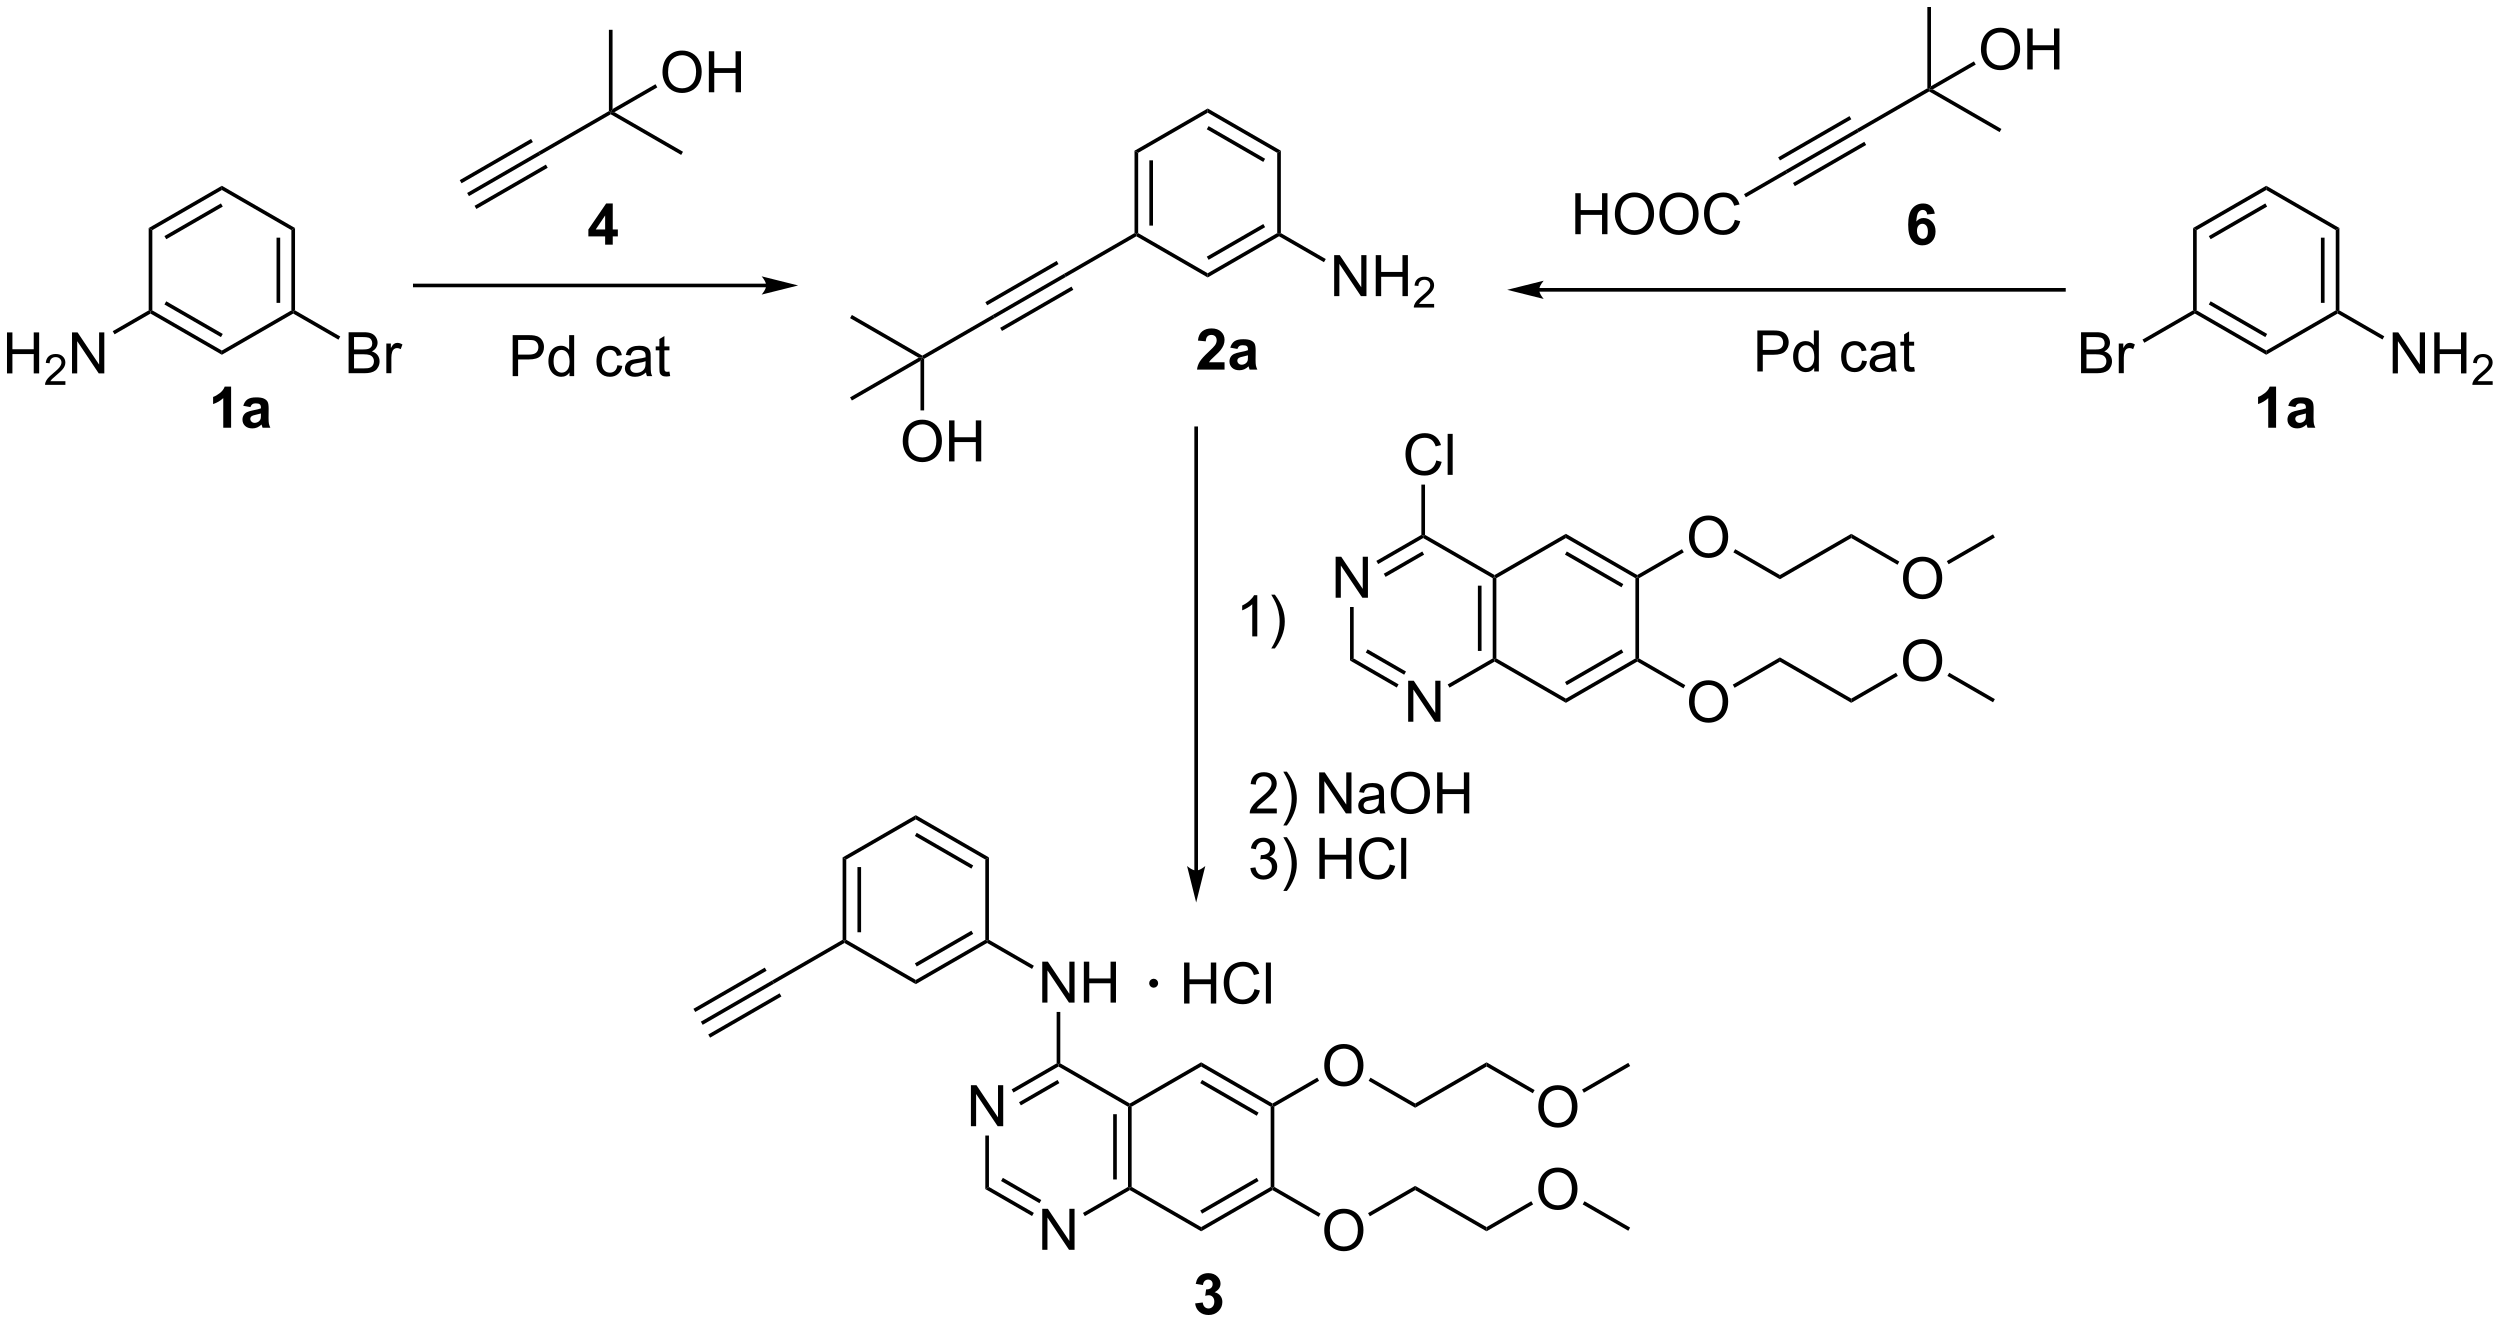 <?xml version="1.0" encoding="UTF-8"?>
<!DOCTYPE svg PUBLIC '-//W3C//DTD SVG 1.0//EN'
          'http://www.w3.org/TR/2001/REC-SVG-20010904/DTD/svg10.dtd'>
<svg stroke-dasharray="none" shape-rendering="auto" xmlns="http://www.w3.org/2000/svg" font-family="'Dialog'" text-rendering="auto" width="958" fill-opacity="1" color-interpolation="auto" color-rendering="auto" preserveAspectRatio="xMidYMid meet" font-size="12px" viewBox="0 0 958 507" fill="black" xmlns:xlink="http://www.w3.org/1999/xlink" stroke="black" image-rendering="auto" stroke-miterlimit="10" stroke-linecap="square" stroke-linejoin="miter" font-style="normal" stroke-width="1" height="507" stroke-dashoffset="0" font-weight="normal" stroke-opacity="1"
><!--Generated by the Batik Graphics2D SVG Generator--><defs id="genericDefs"
  /><g
  ><defs id="defs1"
    ><clipPath clipPathUnits="userSpaceOnUse" id="clipPath1"
      ><path d="M2.527 0.633 L361.712 0.633 L361.712 190.593 L2.527 190.593 L2.527 0.633 Z"
      /></clipPath
      ><clipPath clipPathUnits="userSpaceOnUse" id="clipPath2"
      ><path d="M188.984 36.736 L188.984 221.414 L538.181 221.414 L538.181 36.736 Z"
      /></clipPath
    ></defs
    ><g transform="scale(2.667,2.667) translate(-2.527,-0.633) matrix(1.029,0,0,1.029,-191.862,-37.153)"
    ><path d="M385.536 137.499 L385.536 131.772 L386.315 131.772 L389.322 136.267 L389.322 131.772 L390.049 131.772 L390.049 137.499 L389.27 137.499 L386.262 132.999 L386.262 137.499 L385.536 137.499 Z" stroke="none" clip-path="url(#clipPath2)"
    /></g
    ><g transform="matrix(2.743,0,0,2.743,-518.371,-100.763)"
    ><path d="M375.569 120.236 L375.569 114.509 L376.348 114.509 L379.356 119.004 L379.356 114.509 L380.082 114.509 L380.082 120.236 L379.303 120.236 L376.296 115.736 L376.296 120.236 L375.569 120.236 Z" stroke="none" clip-path="url(#clipPath2)"
    /></g
    ><g transform="matrix(2.743,0,0,2.743,-518.371,-100.763)"
    ><path d="M397.513 117.508 L397.768 117.361 L398.023 117.508 L398.023 128.722 L397.768 128.869 L397.513 128.722 ZM395.442 118.557 L395.442 127.673 L395.952 127.673 L395.952 118.557 Z" stroke="none" clip-path="url(#clipPath2)"
    /></g
    ><g transform="matrix(2.743,0,0,2.743,-518.371,-100.763)"
    ><path d="M397.513 128.722 L397.768 128.869 L397.768 129.164 L391.479 132.795 L391.224 132.353 Z" stroke="none" clip-path="url(#clipPath2)"
    /></g
    ><g transform="matrix(2.743,0,0,2.743,-518.371,-100.763)"
    ><path d="M384.363 132.344 L384.108 132.786 L377.58 129.017 L378.09 128.722 ZM385.399 130.55 L380.034 127.452 L379.779 127.894 L385.144 130.992 Z" stroke="none" clip-path="url(#clipPath2)"
    /></g
    ><g transform="matrix(2.743,0,0,2.743,-518.371,-100.763)"
    ><path d="M378.09 128.722 L377.58 129.017 L377.58 121.536 L378.09 121.536 Z" stroke="none" clip-path="url(#clipPath2)"
    /></g
    ><g transform="matrix(2.743,0,0,2.743,-518.371,-100.763)"
    ><path d="M381.512 115.532 L381.257 115.09 L387.546 111.459 L387.801 111.606 L387.801 111.901 ZM382.548 117.326 L387.929 114.219 L387.674 113.778 L382.293 116.884 Z" stroke="none" clip-path="url(#clipPath2)"
    /></g
    ><g transform="matrix(2.743,0,0,2.743,-518.371,-100.763)"
    ><path d="M387.801 111.901 L387.801 111.606 L388.057 111.459 L397.768 117.066 L397.768 117.361 L397.513 117.508 Z" stroke="none" clip-path="url(#clipPath2)"
    /></g
    ><g transform="matrix(2.743,0,0,2.743,-518.371,-100.763)"
    ><path d="M398.023 117.508 L397.768 117.361 L397.768 117.066 L407.735 111.312 L407.735 111.901 Z" stroke="none" clip-path="url(#clipPath2)"
    /></g
    ><g transform="matrix(2.743,0,0,2.743,-518.371,-100.763)"
    ><path d="M407.735 111.901 L407.735 111.312 L417.702 117.066 L417.702 117.361 L417.447 117.508 ZM407.608 114.219 L415.503 118.778 L415.758 118.336 L407.863 113.778 Z" stroke="none" clip-path="url(#clipPath2)"
    /></g
    ><g transform="matrix(2.743,0,0,2.743,-518.371,-100.763)"
    ><path d="M417.447 117.508 L417.702 117.361 L417.957 117.508 L417.957 128.722 L417.702 128.869 L417.447 128.722 Z" stroke="none" clip-path="url(#clipPath2)"
    /></g
    ><g transform="matrix(2.743,0,0,2.743,-518.371,-100.763)"
    ><path d="M417.447 128.722 L417.702 128.869 L417.702 129.164 L407.735 134.918 L407.735 134.329 ZM415.503 127.452 L407.608 132.011 L407.863 132.453 L415.758 127.894 Z" stroke="none" clip-path="url(#clipPath2)"
    /></g
    ><g transform="matrix(2.743,0,0,2.743,-518.371,-100.763)"
    ><path d="M407.735 134.329 L407.735 134.918 L397.768 129.164 L397.768 128.869 L398.023 128.722 Z" stroke="none" clip-path="url(#clipPath2)"
    /></g
    ><g transform="matrix(2.743,0,0,2.743,-518.371,-100.763)"
    ><path d="M424.932 111.792 Q424.932 110.365 425.697 109.561 Q426.463 108.753 427.674 108.753 Q428.466 108.753 429.101 109.133 Q429.739 109.511 430.072 110.188 Q430.408 110.865 430.408 111.725 Q430.408 112.597 430.057 113.284 Q429.705 113.972 429.059 114.326 Q428.416 114.68 427.669 114.68 Q426.861 114.68 426.223 114.29 Q425.588 113.897 425.26 113.222 Q424.932 112.545 424.932 111.792 ZM425.713 111.803 Q425.713 112.839 426.268 113.436 Q426.825 114.029 427.666 114.029 Q428.52 114.029 429.072 113.428 Q429.627 112.826 429.627 111.722 Q429.627 111.022 429.39 110.501 Q429.153 109.98 428.697 109.693 Q428.244 109.404 427.676 109.404 Q426.872 109.404 426.291 109.959 Q425.713 110.511 425.713 111.803 Z" stroke="none" clip-path="url(#clipPath2)"
    /></g
    ><g transform="matrix(2.743,0,0,2.743,-518.371,-100.763)"
    ><path d="M417.957 117.508 L417.702 117.361 L417.702 117.066 L423.954 113.457 L424.209 113.898 Z" stroke="none" clip-path="url(#clipPath2)"
    /></g
    ><g transform="matrix(2.743,0,0,2.743,-518.371,-100.763)"
    ><path d="M424.932 134.81 Q424.932 133.383 425.697 132.578 Q426.463 131.771 427.674 131.771 Q428.466 131.771 429.101 132.151 Q429.739 132.528 430.072 133.206 Q430.408 133.883 430.408 134.742 Q430.408 135.614 430.057 136.302 Q429.705 136.989 429.059 137.344 Q428.416 137.698 427.669 137.698 Q426.861 137.698 426.223 137.307 Q425.588 136.914 425.26 136.239 Q424.932 135.562 424.932 134.81 ZM425.713 134.82 Q425.713 135.857 426.268 136.453 Q426.825 137.047 427.666 137.047 Q428.52 137.047 429.072 136.445 Q429.627 135.844 429.627 134.739 Q429.627 134.039 429.39 133.518 Q429.153 132.997 428.697 132.711 Q428.244 132.422 427.676 132.422 Q426.872 132.422 426.291 132.976 Q425.713 133.528 425.713 134.82 Z" stroke="none" clip-path="url(#clipPath2)"
    /></g
    ><g transform="matrix(2.743,0,0,2.743,-518.371,-100.763)"
    ><path d="M417.702 129.164 L417.702 128.869 L417.957 128.722 L424.419 132.453 L424.164 132.895 Z" stroke="none" clip-path="url(#clipPath2)"
    /></g
    ><g transform="matrix(2.743,0,0,2.743,-518.371,-100.763)"
    ><path d="M431.133 113.901 L431.388 113.459 L437.635 117.066 L437.635 117.655 Z" stroke="none" clip-path="url(#clipPath2)"
    /></g
    ><g transform="matrix(2.743,0,0,2.743,-518.371,-100.763)"
    ><path d="M437.635 117.655 L437.635 117.066 L447.602 111.312 L447.602 111.901 Z" stroke="none" clip-path="url(#clipPath2)"
    /></g
    ><g transform="matrix(2.743,0,0,2.743,-518.371,-100.763)"
    ><path d="M454.832 117.547 Q454.832 116.12 455.598 115.315 Q456.363 114.508 457.574 114.508 Q458.366 114.508 459.001 114.888 Q459.639 115.265 459.973 115.942 Q460.309 116.62 460.309 117.479 Q460.309 118.351 459.957 119.039 Q459.606 119.726 458.96 120.081 Q458.316 120.435 457.569 120.435 Q456.762 120.435 456.124 120.044 Q455.488 119.651 455.16 118.976 Q454.832 118.299 454.832 117.547 ZM455.613 117.557 Q455.613 118.594 456.168 119.19 Q456.725 119.784 457.566 119.784 Q458.421 119.784 458.973 119.182 Q459.527 118.581 459.527 117.476 Q459.527 116.776 459.29 116.255 Q459.053 115.734 458.598 115.448 Q458.144 115.159 457.577 115.159 Q456.772 115.159 456.191 115.713 Q455.613 116.265 455.613 117.557 Z" stroke="none" clip-path="url(#clipPath2)"
    /></g
    ><g transform="matrix(2.743,0,0,2.743,-518.371,-100.763)"
    ><path d="M447.602 111.901 L447.602 111.312 L454.319 115.19 L454.064 115.632 Z" stroke="none" clip-path="url(#clipPath2)"
    /></g
    ><g transform="matrix(2.743,0,0,2.743,-518.371,-100.763)"
    ><path d="M461.204 115.557 L460.949 115.115 L467.408 111.385 L467.663 111.827 Z" stroke="none" clip-path="url(#clipPath2)"
    /></g
    ><g transform="matrix(2.743,0,0,2.743,-518.371,-100.763)"
    ><path d="M431.303 132.82 L431.048 132.378 L437.635 128.575 L437.635 129.164 Z" stroke="none" clip-path="url(#clipPath2)"
    /></g
    ><g transform="matrix(2.743,0,0,2.743,-518.371,-100.763)"
    ><path d="M437.635 129.164 L437.635 128.575 L447.602 134.329 L447.602 134.918 Z" stroke="none" clip-path="url(#clipPath2)"
    /></g
    ><g transform="matrix(2.743,0,0,2.743,-518.371,-100.763)"
    ><path d="M454.832 129.055 Q454.832 127.628 455.598 126.824 Q456.363 126.016 457.574 126.016 Q458.366 126.016 459.001 126.397 Q459.639 126.774 459.973 127.451 Q460.309 128.128 460.309 128.988 Q460.309 129.86 459.957 130.548 Q459.606 131.235 458.96 131.589 Q458.316 131.943 457.569 131.943 Q456.762 131.943 456.124 131.553 Q455.488 131.16 455.16 130.485 Q454.832 129.808 454.832 129.055 ZM455.613 129.066 Q455.613 130.102 456.168 130.699 Q456.725 131.292 457.566 131.292 Q458.421 131.292 458.973 130.691 Q459.527 130.089 459.527 128.985 Q459.527 128.285 459.29 127.764 Q459.053 127.243 458.598 126.956 Q458.144 126.667 457.577 126.667 Q456.772 126.667 456.191 127.222 Q455.613 127.774 455.613 129.066 Z" stroke="none" clip-path="url(#clipPath2)"
    /></g
    ><g transform="matrix(2.743,0,0,2.743,-518.371,-100.763)"
    ><path d="M447.602 134.918 L447.602 134.329 L453.854 130.72 L454.109 131.161 Z" stroke="none" clip-path="url(#clipPath2)"
    /></g
    ><g transform="matrix(2.743,0,0,2.743,-518.371,-100.763)"
    ><path d="M461.033 131.164 L461.288 130.722 L467.663 134.403 L467.408 134.845 Z" stroke="none" clip-path="url(#clipPath2)"
    /></g
    ><g transform="matrix(2.743,0,0,2.743,-518.371,-100.763)"
    ><path d="M389.63 101.065 L390.387 101.255 Q390.151 102.19 389.531 102.682 Q388.911 103.172 388.018 103.172 Q387.091 103.172 386.51 102.794 Q385.932 102.416 385.627 101.703 Q385.325 100.987 385.325 100.166 Q385.325 99.271 385.666 98.607 Q386.01 97.94 386.64 97.594 Q387.27 97.247 388.028 97.247 Q388.887 97.247 389.473 97.685 Q390.059 98.122 390.291 98.916 L389.544 99.091 Q389.346 98.466 388.966 98.182 Q388.588 97.896 388.012 97.896 Q387.354 97.896 386.908 98.213 Q386.466 98.528 386.286 99.062 Q386.106 99.596 386.106 100.161 Q386.106 100.893 386.32 101.437 Q386.533 101.982 386.981 102.252 Q387.432 102.521 387.955 102.521 Q388.591 102.521 389.031 102.153 Q389.473 101.786 389.63 101.065 ZM391.217 103.073 L391.217 97.346 L391.92 97.346 L391.92 103.073 L391.217 103.073 Z" stroke="none" clip-path="url(#clipPath2)"
    /></g
    ><g transform="matrix(2.743,0,0,2.743,-518.371,-100.763)"
    ><path d="M388.057 111.459 L387.801 111.606 L387.546 111.459 L387.546 104.438 L388.057 104.438 Z" stroke="none" clip-path="url(#clipPath2)"
    /></g
    ><g transform="matrix(2.743,0,0,2.743,-518.371,-100.763)"
    ><path d="M375.363 78.102 L375.363 72.375 L376.142 72.375 L379.15 76.87 L379.15 72.375 L379.876 72.375 L379.876 78.102 L379.098 78.102 L376.09 73.602 L376.09 78.102 L375.363 78.102 ZM381.172 78.102 L381.172 72.375 L381.93 72.375 L381.93 74.727 L384.906 74.727 L384.906 72.375 L385.664 72.375 L385.664 78.102 L384.906 78.102 L384.906 75.401 L381.93 75.401 L381.93 78.102 L381.172 78.102 Z" stroke="none" clip-path="url(#clipPath2)"
    /></g
    ><g transform="matrix(2.743,0,0,2.743,-518.371,-100.763)"
    ><path d="M389.33 79.194 L389.33 79.702 L386.49 79.702 Q386.484 79.51 386.553 79.335 Q386.66 79.045 386.898 78.764 Q387.139 78.483 387.59 78.114 Q388.289 77.54 388.535 77.204 Q388.781 76.868 388.781 76.569 Q388.781 76.256 388.557 76.041 Q388.334 75.825 387.973 75.825 Q387.592 75.825 387.363 76.053 Q387.135 76.282 387.133 76.686 L386.59 76.631 Q386.646 76.024 387.01 75.708 Q387.373 75.389 387.984 75.389 Q388.603 75.389 388.963 75.733 Q389.324 76.075 389.324 76.581 Q389.324 76.838 389.219 77.088 Q389.113 77.337 388.867 77.612 Q388.623 77.887 388.055 78.368 Q387.58 78.766 387.445 78.909 Q387.31 79.051 387.223 79.194 L389.33 79.194 Z" stroke="none" clip-path="url(#clipPath2)"
    /></g
    ><g transform="matrix(2.743,0,0,2.743,-518.371,-100.763)"
    ><path d="M374.191 72.922 L373.936 73.364 L367.662 69.742 L367.662 69.447 L367.917 69.3 Z" stroke="none" clip-path="url(#clipPath2)"
    /></g
    ><g transform="matrix(2.743,0,0,2.743,-518.371,-100.763)"
    ><path d="M367.407 69.3 L367.662 69.447 L367.662 69.742 L357.695 75.496 L357.695 74.907 ZM365.463 68.03 L357.568 72.589 L357.823 73.031 L365.718 68.472 Z" stroke="none" clip-path="url(#clipPath2)"
    /></g
    ><g transform="matrix(2.743,0,0,2.743,-518.371,-100.763)"
    ><path d="M357.695 74.907 L357.695 75.496 L347.728 69.742 L347.728 69.447 L347.984 69.3 Z" stroke="none" clip-path="url(#clipPath2)"
    /></g
    ><g transform="matrix(2.743,0,0,2.743,-518.371,-100.763)"
    ><path d="M347.984 69.3 L347.728 69.447 L347.473 69.3 L347.473 57.791 L347.984 58.086 ZM350.055 68.251 L350.055 59.135 L349.545 59.135 L349.545 68.251 Z" stroke="none" clip-path="url(#clipPath2)"
    /></g
    ><g transform="matrix(2.743,0,0,2.743,-518.371,-100.763)"
    ><path d="M347.984 58.086 L347.473 57.791 L357.695 51.89 L357.695 52.479 Z" stroke="none" clip-path="url(#clipPath2)"
    /></g
    ><g transform="matrix(2.743,0,0,2.743,-518.371,-100.763)"
    ><path d="M357.695 52.479 L357.695 51.89 L367.917 57.791 L367.407 58.086 ZM357.568 54.797 L365.463 59.356 L365.718 58.914 L357.823 54.355 Z" stroke="none" clip-path="url(#clipPath2)"
    /></g
    ><g transform="matrix(2.743,0,0,2.743,-518.371,-100.763)"
    ><path d="M367.407 58.086 L367.917 57.791 L367.917 69.3 L367.662 69.447 L367.407 69.3 Z" stroke="none" clip-path="url(#clipPath2)"
    /></g
    ><g transform="matrix(2.743,0,0,2.743,-518.371,-100.763)"
    ><path d="M347.473 69.3 L347.728 69.447 L347.728 69.742 L337.889 75.423 L337.634 74.981 Z" stroke="none" clip-path="url(#clipPath2)"
    /></g
    ><g transform="matrix(2.743,0,0,2.743,-518.371,-100.763)"
    ><path d="M337.634 74.981 L337.889 75.423 L327.922 81.177 L327.667 80.735 ZM338.67 76.775 L328.703 82.529 L328.958 82.971 L338.925 77.217 ZM336.598 73.187 L326.632 78.941 L326.887 79.383 L336.853 73.629 Z" stroke="none" clip-path="url(#clipPath2)"
    /></g
    ><g transform="matrix(2.743,0,0,2.743,-518.371,-100.763)"
    ><path d="M327.667 80.735 L327.922 81.177 L318.083 86.858 L317.828 86.71 L317.828 86.416 Z" stroke="none" clip-path="url(#clipPath2)"
    /></g
    ><g transform="matrix(2.743,0,0,2.743,-518.371,-100.763)"
    ><path d="M317.828 86.416 L317.828 86.71 L317.318 86.71 L307.734 81.177 L307.989 80.735 Z" stroke="none" clip-path="url(#clipPath2)"
    /></g
    ><g transform="matrix(2.743,0,0,2.743,-518.371,-100.763)"
    ><path d="M315.091 98.405 Q315.091 96.978 315.857 96.173 Q316.622 95.366 317.833 95.366 Q318.625 95.366 319.26 95.746 Q319.898 96.124 320.232 96.801 Q320.568 97.478 320.568 98.337 Q320.568 99.21 320.216 99.897 Q319.865 100.585 319.219 100.939 Q318.575 101.293 317.828 101.293 Q317.021 101.293 316.383 100.902 Q315.747 100.509 315.419 99.835 Q315.091 99.157 315.091 98.405 ZM315.872 98.415 Q315.872 99.452 316.427 100.048 Q316.984 100.642 317.825 100.642 Q318.68 100.642 319.232 100.04 Q319.786 99.439 319.786 98.335 Q319.786 97.634 319.549 97.113 Q319.312 96.592 318.857 96.306 Q318.404 96.017 317.836 96.017 Q317.031 96.017 316.45 96.572 Q315.872 97.124 315.872 98.415 ZM321.566 101.194 L321.566 95.467 L322.324 95.467 L322.324 97.819 L325.301 97.819 L325.301 95.467 L326.059 95.467 L326.059 101.194 L325.301 101.194 L325.301 98.493 L322.324 98.493 L322.324 101.194 L321.566 101.194 Z" stroke="none" clip-path="url(#clipPath2)"
    /></g
    ><g transform="matrix(2.743,0,0,2.743,-518.371,-100.763)"
    ><path d="M317.573 87.152 L317.828 86.71 L318.083 86.858 L318.083 94.069 L317.573 94.069 Z" stroke="none" clip-path="url(#clipPath2)"
    /></g
    ><g transform="matrix(2.743,0,0,2.743,-518.371,-100.763)"
    ><path d="M317.318 86.71 L317.828 86.71 L317.573 87.152 L307.989 92.686 L307.734 92.244 Z" stroke="none" clip-path="url(#clipPath2)"
    /></g
    ><g transform="matrix(2.743,0,0,2.743,-518.371,-100.763)"
    ><path d="M360.05 87.345 L360.05 88.365 L356.204 88.365 Q356.266 87.787 356.579 87.269 Q356.891 86.751 357.813 85.897 Q358.555 85.204 358.722 84.959 Q358.949 84.618 358.949 84.287 Q358.949 83.92 358.751 83.722 Q358.555 83.524 358.206 83.524 Q357.863 83.524 357.659 83.733 Q357.456 83.938 357.425 84.42 L356.331 84.311 Q356.43 83.404 356.946 83.011 Q357.462 82.615 358.235 82.615 Q359.081 82.615 359.566 83.074 Q360.05 83.529 360.05 84.209 Q360.05 84.595 359.912 84.946 Q359.774 85.295 359.472 85.678 Q359.274 85.93 358.753 86.407 Q358.235 86.884 358.094 87.04 Q357.956 87.196 357.87 87.345 L360.05 87.345 ZM361.848 85.483 L360.851 85.303 Q361.02 84.701 361.429 84.412 Q361.841 84.123 362.648 84.123 Q363.382 84.123 363.742 84.298 Q364.101 84.47 364.247 84.738 Q364.395 85.006 364.395 85.72 L364.382 87.001 Q364.382 87.548 364.434 87.808 Q364.489 88.069 364.632 88.365 L363.546 88.365 Q363.505 88.256 363.442 88.04 Q363.413 87.944 363.403 87.912 Q363.122 88.186 362.801 88.324 Q362.481 88.459 362.117 88.459 Q361.476 88.459 361.106 88.113 Q360.739 87.764 360.739 87.233 Q360.739 86.881 360.906 86.605 Q361.075 86.329 361.377 86.183 Q361.679 86.037 362.249 85.928 Q363.02 85.782 363.317 85.657 L363.317 85.548 Q363.317 85.233 363.161 85.097 Q363.005 84.962 362.57 84.962 Q362.278 84.962 362.114 85.079 Q361.95 85.194 361.848 85.483 ZM363.317 86.373 Q363.106 86.444 362.648 86.543 Q362.192 86.639 362.051 86.733 Q361.835 86.884 361.835 87.118 Q361.835 87.35 362.007 87.519 Q362.179 87.686 362.445 87.686 Q362.742 87.686 363.012 87.49 Q363.21 87.342 363.273 87.126 Q363.317 86.985 363.317 86.592 L363.317 86.373 Z" stroke="none" clip-path="url(#clipPath2)"
    /></g
    ><g transform="matrix(2.743,0,0,2.743,-518.371,-100.763)"
    ><path d="M334.583 211.329 L334.583 205.602 L335.362 205.602 L338.37 210.097 L338.37 205.602 L339.096 205.602 L339.096 211.329 L338.318 211.329 L335.31 206.829 L335.31 211.329 L334.583 211.329 Z" stroke="none" clip-path="url(#clipPath2)"
    /></g
    ><g transform="matrix(2.743,0,0,2.743,-518.371,-100.763)"
    ><path d="M324.617 194.066 L324.617 188.339 L325.395 188.339 L328.403 192.834 L328.403 188.339 L329.13 188.339 L329.13 194.066 L328.351 194.066 L325.343 189.566 L325.343 194.066 L324.617 194.066 Z" stroke="none" clip-path="url(#clipPath2)"
    /></g
    ><g transform="matrix(2.743,0,0,2.743,-518.371,-100.763)"
    ><path d="M346.561 191.338 L346.816 191.191 L347.071 191.338 L347.071 202.552 L346.816 202.699 L346.561 202.552 ZM344.489 192.387 L344.489 201.503 L344.999 201.503 L344.999 192.387 Z" stroke="none" clip-path="url(#clipPath2)"
    /></g
    ><g transform="matrix(2.743,0,0,2.743,-518.371,-100.763)"
    ><path d="M346.561 202.552 L346.816 202.699 L346.816 202.994 L340.527 206.625 L340.271 206.183 Z" stroke="none" clip-path="url(#clipPath2)"
    /></g
    ><g transform="matrix(2.743,0,0,2.743,-518.371,-100.763)"
    ><path d="M333.411 206.174 L333.156 206.616 L326.627 202.846 L327.137 202.552 ZM334.447 204.38 L329.081 201.282 L328.826 201.724 L334.192 204.822 Z" stroke="none" clip-path="url(#clipPath2)"
    /></g
    ><g transform="matrix(2.743,0,0,2.743,-518.371,-100.763)"
    ><path d="M327.137 202.552 L326.627 202.846 L326.627 195.365 L327.137 195.365 Z" stroke="none" clip-path="url(#clipPath2)"
    /></g
    ><g transform="matrix(2.743,0,0,2.743,-518.371,-100.763)"
    ><path d="M330.56 189.362 L330.305 188.92 L336.594 185.289 L336.849 185.436 L336.849 185.731 ZM331.596 191.156 L336.977 188.049 L336.721 187.607 L331.34 190.714 Z" stroke="none" clip-path="url(#clipPath2)"
    /></g
    ><g transform="matrix(2.743,0,0,2.743,-518.371,-100.763)"
    ><path d="M336.849 185.731 L336.849 185.436 L337.104 185.289 L346.816 190.896 L346.816 191.191 L346.561 191.338 Z" stroke="none" clip-path="url(#clipPath2)"
    /></g
    ><g transform="matrix(2.743,0,0,2.743,-518.371,-100.763)"
    ><path d="M347.071 191.338 L346.816 191.191 L346.816 190.896 L356.783 185.142 L356.783 185.731 Z" stroke="none" clip-path="url(#clipPath2)"
    /></g
    ><g transform="matrix(2.743,0,0,2.743,-518.371,-100.763)"
    ><path d="M356.783 185.731 L356.783 185.142 L366.749 190.896 L366.749 191.191 L366.494 191.338 ZM356.655 188.049 L364.55 192.607 L364.805 192.166 L356.91 187.607 Z" stroke="none" clip-path="url(#clipPath2)"
    /></g
    ><g transform="matrix(2.743,0,0,2.743,-518.371,-100.763)"
    ><path d="M366.494 191.338 L366.749 191.191 L367.005 191.338 L367.005 202.552 L366.749 202.699 L366.494 202.552 Z" stroke="none" clip-path="url(#clipPath2)"
    /></g
    ><g transform="matrix(2.743,0,0,2.743,-518.371,-100.763)"
    ><path d="M366.494 202.552 L366.749 202.699 L366.749 202.994 L356.783 208.748 L356.783 208.159 ZM364.55 201.282 L356.655 205.841 L356.91 206.282 L364.805 201.724 Z" stroke="none" clip-path="url(#clipPath2)"
    /></g
    ><g transform="matrix(2.743,0,0,2.743,-518.371,-100.763)"
    ><path d="M356.783 208.159 L356.783 208.748 L346.816 202.994 L346.816 202.699 L347.071 202.552 Z" stroke="none" clip-path="url(#clipPath2)"
    /></g
    ><g transform="matrix(2.743,0,0,2.743,-518.371,-100.763)"
    ><path d="M373.979 185.622 Q373.979 184.195 374.745 183.39 Q375.51 182.583 376.721 182.583 Q377.513 182.583 378.149 182.963 Q378.786 183.341 379.12 184.018 Q379.456 184.695 379.456 185.554 Q379.456 186.427 379.104 187.114 Q378.753 187.802 378.107 188.156 Q377.464 188.51 376.716 188.51 Q375.909 188.51 375.271 188.119 Q374.635 187.726 374.307 187.052 Q373.979 186.375 373.979 185.622 ZM374.76 185.633 Q374.76 186.669 375.315 187.265 Q375.872 187.859 376.714 187.859 Q377.568 187.859 378.12 187.258 Q378.675 186.656 378.675 185.552 Q378.675 184.851 378.438 184.331 Q378.201 183.81 377.745 183.523 Q377.292 183.234 376.724 183.234 Q375.919 183.234 375.339 183.789 Q374.76 184.341 374.76 185.633 Z" stroke="none" clip-path="url(#clipPath2)"
    /></g
    ><g transform="matrix(2.743,0,0,2.743,-518.371,-100.763)"
    ><path d="M367.005 191.338 L366.749 191.191 L366.749 190.896 L373.002 187.286 L373.257 187.728 Z" stroke="none" clip-path="url(#clipPath2)"
    /></g
    ><g transform="matrix(2.743,0,0,2.743,-518.371,-100.763)"
    ><path d="M373.979 208.639 Q373.979 207.212 374.745 206.408 Q375.51 205.6 376.721 205.6 Q377.513 205.6 378.149 205.981 Q378.786 206.358 379.12 207.035 Q379.456 207.712 379.456 208.572 Q379.456 209.444 379.104 210.132 Q378.753 210.819 378.107 211.173 Q377.464 211.528 376.716 211.528 Q375.909 211.528 375.271 211.137 Q374.635 210.744 374.307 210.069 Q373.979 209.392 373.979 208.639 ZM374.76 208.65 Q374.76 209.686 375.315 210.283 Q375.872 210.876 376.714 210.876 Q377.568 210.876 378.12 210.275 Q378.675 209.673 378.675 208.569 Q378.675 207.869 378.438 207.348 Q378.201 206.827 377.745 206.541 Q377.292 206.251 376.724 206.251 Q375.919 206.251 375.339 206.806 Q374.76 207.358 374.76 208.65 Z" stroke="none" clip-path="url(#clipPath2)"
    /></g
    ><g transform="matrix(2.743,0,0,2.743,-518.371,-100.763)"
    ><path d="M366.749 202.994 L366.749 202.699 L367.005 202.552 L373.466 206.283 L373.211 206.725 Z" stroke="none" clip-path="url(#clipPath2)"
    /></g
    ><g transform="matrix(2.743,0,0,2.743,-518.371,-100.763)"
    ><path d="M380.18 187.731 L380.436 187.289 L386.683 190.896 L386.683 191.485 Z" stroke="none" clip-path="url(#clipPath2)"
    /></g
    ><g transform="matrix(2.743,0,0,2.743,-518.371,-100.763)"
    ><path d="M386.683 191.485 L386.683 190.896 L396.65 185.142 L396.65 185.731 Z" stroke="none" clip-path="url(#clipPath2)"
    /></g
    ><g transform="matrix(2.743,0,0,2.743,-518.371,-100.763)"
    ><path d="M403.88 191.376 Q403.88 189.949 404.645 189.145 Q405.411 188.337 406.622 188.337 Q407.413 188.337 408.049 188.718 Q408.687 189.095 409.02 189.772 Q409.356 190.449 409.356 191.309 Q409.356 192.181 409.005 192.869 Q408.653 193.556 408.007 193.91 Q407.364 194.264 406.617 194.264 Q405.809 194.264 405.171 193.874 Q404.536 193.481 404.208 192.806 Q403.88 192.129 403.88 191.376 ZM404.661 191.387 Q404.661 192.423 405.216 193.02 Q405.773 193.613 406.614 193.613 Q407.468 193.613 408.02 193.012 Q408.575 192.41 408.575 191.306 Q408.575 190.606 408.338 190.085 Q408.101 189.564 407.645 189.278 Q407.192 188.988 406.624 188.988 Q405.82 188.988 405.239 189.543 Q404.661 190.095 404.661 191.387 Z" stroke="none" clip-path="url(#clipPath2)"
    /></g
    ><g transform="matrix(2.743,0,0,2.743,-518.371,-100.763)"
    ><path d="M396.65 185.731 L396.65 185.142 L403.367 189.02 L403.112 189.462 Z" stroke="none" clip-path="url(#clipPath2)"
    /></g
    ><g transform="matrix(2.743,0,0,2.743,-518.371,-100.763)"
    ><path d="M410.251 189.387 L409.996 188.945 L416.456 185.215 L416.711 185.657 Z" stroke="none" clip-path="url(#clipPath2)"
    /></g
    ><g transform="matrix(2.743,0,0,2.743,-518.371,-100.763)"
    ><path d="M380.351 206.65 L380.096 206.208 L386.683 202.405 L386.683 202.994 Z" stroke="none" clip-path="url(#clipPath2)"
    /></g
    ><g transform="matrix(2.743,0,0,2.743,-518.371,-100.763)"
    ><path d="M386.683 202.994 L386.683 202.405 L396.65 208.159 L396.65 208.748 Z" stroke="none" clip-path="url(#clipPath2)"
    /></g
    ><g transform="matrix(2.743,0,0,2.743,-518.371,-100.763)"
    ><path d="M403.88 202.885 Q403.88 201.458 404.645 200.653 Q405.411 199.846 406.622 199.846 Q407.413 199.846 408.049 200.226 Q408.687 200.604 409.02 201.281 Q409.356 201.958 409.356 202.817 Q409.356 203.69 409.005 204.377 Q408.653 205.065 408.007 205.419 Q407.364 205.773 406.617 205.773 Q405.809 205.773 405.171 205.382 Q404.536 204.989 404.208 204.315 Q403.88 203.638 403.88 202.885 ZM404.661 202.896 Q404.661 203.932 405.216 204.528 Q405.773 205.122 406.614 205.122 Q407.468 205.122 408.02 204.521 Q408.575 203.919 408.575 202.815 Q408.575 202.114 408.338 201.594 Q408.101 201.073 407.645 200.786 Q407.192 200.497 406.624 200.497 Q405.82 200.497 405.239 201.052 Q404.661 201.604 404.661 202.896 Z" stroke="none" clip-path="url(#clipPath2)"
    /></g
    ><g transform="matrix(2.743,0,0,2.743,-518.371,-100.763)"
    ><path d="M396.65 208.748 L396.65 208.159 L402.902 204.549 L403.157 204.991 Z" stroke="none" clip-path="url(#clipPath2)"
    /></g
    ><g transform="matrix(2.743,0,0,2.743,-518.371,-100.763)"
    ><path d="M410.081 204.994 L410.336 204.552 L416.711 208.233 L416.456 208.674 Z" stroke="none" clip-path="url(#clipPath2)"
    /></g
    ><g transform="matrix(2.743,0,0,2.743,-518.371,-100.763)"
    ><path d="M334.583 176.803 L334.583 171.076 L335.362 171.076 L338.37 175.571 L338.37 171.076 L339.096 171.076 L339.096 176.803 L338.318 176.803 L335.31 172.303 L335.31 176.803 L334.583 176.803 ZM340.392 176.803 L340.392 171.076 L341.15 171.076 L341.15 173.428 L344.126 173.428 L344.126 171.076 L344.884 171.076 L344.884 176.803 L344.126 176.803 L344.126 174.102 L341.15 174.102 L341.15 176.803 L340.392 176.803 Z" stroke="none" clip-path="url(#clipPath2)"
    /></g
    ><g transform="matrix(2.743,0,0,2.743,-518.371,-100.763)"
    ><path d="M337.104 185.289 L336.849 185.436 L336.594 185.289 L336.594 178.103 L337.104 178.103 Z" stroke="none" clip-path="url(#clipPath2)"
    /></g
    ><g transform="matrix(2.743,0,0,2.743,-518.371,-100.763)"
    ><path d="M333.411 171.648 L333.156 172.09 L326.882 168.468 L326.882 168.173 L327.137 168.026 Z" stroke="none" clip-path="url(#clipPath2)"
    /></g
    ><g transform="matrix(2.743,0,0,2.743,-518.371,-100.763)"
    ><path d="M326.627 168.026 L326.882 168.173 L326.882 168.468 L316.915 174.222 L316.915 173.633 ZM324.683 166.756 L316.788 171.315 L317.043 171.756 L324.938 167.198 Z" stroke="none" clip-path="url(#clipPath2)"
    /></g
    ><g transform="matrix(2.743,0,0,2.743,-518.371,-100.763)"
    ><path d="M316.915 173.633 L316.915 174.222 L306.949 168.468 L306.949 168.173 L307.204 168.026 Z" stroke="none" clip-path="url(#clipPath2)"
    /></g
    ><g transform="matrix(2.743,0,0,2.743,-518.371,-100.763)"
    ><path d="M307.204 168.026 L306.949 168.173 L306.693 168.026 L306.693 156.517 L307.204 156.812 ZM309.275 166.977 L309.275 157.861 L308.765 157.861 L308.765 166.977 Z" stroke="none" clip-path="url(#clipPath2)"
    /></g
    ><g transform="matrix(2.743,0,0,2.743,-518.371,-100.763)"
    ><path d="M307.204 156.812 L306.693 156.517 L316.915 150.616 L316.915 151.205 Z" stroke="none" clip-path="url(#clipPath2)"
    /></g
    ><g transform="matrix(2.743,0,0,2.743,-518.371,-100.763)"
    ><path d="M316.915 151.205 L316.915 150.616 L327.137 156.517 L326.627 156.812 ZM316.788 153.523 L324.683 158.082 L324.938 157.64 L317.043 153.081 Z" stroke="none" clip-path="url(#clipPath2)"
    /></g
    ><g transform="matrix(2.743,0,0,2.743,-518.371,-100.763)"
    ><path d="M326.627 156.812 L327.137 156.517 L327.137 168.026 L326.882 168.173 L326.627 168.026 Z" stroke="none" clip-path="url(#clipPath2)"
    /></g
    ><g transform="matrix(2.743,0,0,2.743,-518.371,-100.763)"
    ><path d="M306.693 168.026 L306.949 168.173 L306.949 168.468 L297.109 174.149 L296.854 173.707 Z" stroke="none" clip-path="url(#clipPath2)"
    /></g
    ><g transform="matrix(2.743,0,0,2.743,-518.371,-100.763)"
    ><path d="M296.854 173.707 L297.109 174.149 L287.143 179.903 L286.887 179.461 ZM297.89 175.501 L287.923 181.255 L288.178 181.697 L298.145 175.942 ZM295.818 171.913 L285.852 177.667 L286.107 178.109 L296.074 172.355 Z" stroke="none" clip-path="url(#clipPath2)"
    /></g
    ><g transform="matrix(2.743,0,0,2.743,-518.371,-100.763)"
    ><path d="M354.397 176.925 L354.397 171.198 L355.155 171.198 L355.155 173.55 L358.132 173.55 L358.132 171.198 L358.889 171.198 L358.889 176.925 L358.132 176.925 L358.132 174.225 L355.155 174.225 L355.155 176.925 L354.397 176.925 ZM364.237 174.917 L364.995 175.107 Q364.758 176.042 364.138 176.535 Q363.518 177.024 362.625 177.024 Q361.698 177.024 361.117 176.647 Q360.539 176.269 360.234 175.555 Q359.932 174.839 359.932 174.019 Q359.932 173.123 360.273 172.459 Q360.617 171.792 361.247 171.446 Q361.878 171.1 362.635 171.1 Q363.495 171.1 364.081 171.537 Q364.667 171.975 364.898 172.769 L364.151 172.943 Q363.953 172.318 363.573 172.035 Q363.195 171.748 362.62 171.748 Q361.961 171.748 361.516 172.066 Q361.073 172.381 360.893 172.915 Q360.714 173.448 360.714 174.014 Q360.714 174.745 360.927 175.29 Q361.141 175.834 361.589 176.105 Q362.039 176.373 362.562 176.373 Q363.198 176.373 363.638 176.006 Q364.081 175.639 364.237 174.917 ZM365.824 176.925 L365.824 171.198 L366.527 171.198 L366.527 176.925 L365.824 176.925 Z" stroke="none" clip-path="url(#clipPath2)"
    /></g
    ><g transform="matrix(2.743,0,0,2.743,-518.371,-100.763)"
    ><path d="M367.351 149.687 L367.351 150.364 L363.565 150.364 Q363.557 150.109 363.648 149.875 Q363.791 149.489 364.109 149.114 Q364.429 148.739 365.031 148.247 Q365.963 147.482 366.291 147.034 Q366.619 146.586 366.619 146.187 Q366.619 145.771 366.32 145.484 Q366.023 145.195 365.541 145.195 Q365.033 145.195 364.729 145.5 Q364.424 145.805 364.421 146.344 L363.697 146.271 Q363.773 145.461 364.257 145.039 Q364.742 144.614 365.557 144.614 Q366.382 144.614 366.862 145.073 Q367.343 145.529 367.343 146.203 Q367.343 146.547 367.203 146.88 Q367.062 147.211 366.734 147.578 Q366.408 147.945 365.651 148.586 Q365.018 149.117 364.838 149.307 Q364.658 149.497 364.541 149.687 L367.351 149.687 ZM368.761 152.049 L368.256 152.049 Q369.425 150.172 369.425 148.294 Q369.425 147.56 369.256 146.836 Q369.123 146.25 368.886 145.711 Q368.733 145.359 368.256 144.539 L368.761 144.539 Q369.496 145.521 369.847 146.508 Q370.147 147.359 370.147 148.289 Q370.147 149.344 369.743 150.331 Q369.339 151.315 368.761 152.049 ZM373.268 150.364 L373.268 144.638 L374.046 144.638 L377.054 149.133 L377.054 144.638 L377.781 144.638 L377.781 150.364 L377.002 150.364 L373.994 145.864 L373.994 150.364 L373.268 150.364 ZM381.67 149.851 Q381.279 150.185 380.918 150.323 Q380.558 150.458 380.144 150.458 Q379.459 150.458 379.092 150.125 Q378.725 149.789 378.725 149.271 Q378.725 148.966 378.863 148.714 Q379.003 148.461 379.227 148.31 Q379.451 148.156 379.733 148.078 Q379.941 148.023 380.358 147.974 Q381.209 147.872 381.613 147.732 Q381.615 147.586 381.615 147.547 Q381.615 147.117 381.418 146.943 Q381.147 146.703 380.615 146.703 Q380.121 146.703 379.884 146.877 Q379.647 147.052 379.535 147.492 L378.847 147.398 Q378.941 146.958 379.154 146.687 Q379.371 146.414 379.777 146.268 Q380.183 146.122 380.717 146.122 Q381.248 146.122 381.579 146.247 Q381.912 146.372 382.069 146.562 Q382.225 146.75 382.287 147.039 Q382.324 147.219 382.324 147.687 L382.324 148.625 Q382.324 149.607 382.368 149.867 Q382.412 150.125 382.545 150.364 L381.811 150.364 Q381.701 150.146 381.67 149.851 ZM381.613 148.281 Q381.23 148.437 380.464 148.547 Q380.029 148.609 379.85 148.687 Q379.67 148.766 379.571 148.917 Q379.475 149.068 379.475 149.25 Q379.475 149.531 379.688 149.719 Q379.902 149.906 380.311 149.906 Q380.717 149.906 381.032 149.729 Q381.35 149.552 381.498 149.242 Q381.613 149.005 381.613 148.539 L381.613 148.281 ZM383.273 147.575 Q383.273 146.148 384.039 145.344 Q384.804 144.536 386.015 144.536 Q386.807 144.536 387.442 144.917 Q388.08 145.294 388.414 145.971 Q388.75 146.648 388.75 147.508 Q388.75 148.38 388.398 149.068 Q388.046 149.755 387.401 150.109 Q386.757 150.464 386.01 150.464 Q385.203 150.464 384.565 150.073 Q383.929 149.68 383.601 149.005 Q383.273 148.328 383.273 147.575 ZM384.054 147.586 Q384.054 148.622 384.609 149.219 Q385.166 149.812 386.007 149.812 Q386.862 149.812 387.414 149.211 Q387.968 148.609 387.968 147.505 Q387.968 146.805 387.731 146.284 Q387.494 145.763 387.039 145.476 Q386.586 145.187 386.018 145.187 Q385.213 145.187 384.632 145.742 Q384.054 146.294 384.054 147.586 ZM389.748 150.364 L389.748 144.638 L390.506 144.638 L390.506 146.989 L393.483 146.989 L393.483 144.638 L394.24 144.638 L394.24 150.364 L393.483 150.364 L393.483 147.664 L390.506 147.664 L390.506 150.364 L389.748 150.364 Z" stroke="none" clip-path="url(#clipPath2)"
    /></g
    ><g transform="matrix(2.743,0,0,2.743,-518.371,-100.763)"
    ><path d="M363.658 158.001 L364.362 157.908 Q364.484 158.507 364.773 158.77 Q365.065 159.033 365.484 159.033 Q365.979 159.033 366.32 158.689 Q366.664 158.345 366.664 157.837 Q366.664 157.353 366.346 157.041 Q366.031 156.725 365.541 156.725 Q365.343 156.725 365.046 156.804 L365.125 156.186 Q365.195 156.194 365.237 156.194 Q365.687 156.194 366.046 155.96 Q366.406 155.725 366.406 155.236 Q366.406 154.85 366.143 154.598 Q365.882 154.343 365.468 154.343 Q365.057 154.343 364.783 154.6 Q364.51 154.858 364.432 155.374 L363.729 155.249 Q363.859 154.541 364.315 154.153 Q364.773 153.764 365.453 153.764 Q365.921 153.764 366.315 153.965 Q366.711 154.166 366.919 154.514 Q367.127 154.861 367.127 155.251 Q367.127 155.624 366.927 155.929 Q366.729 156.233 366.338 156.413 Q366.846 156.53 367.127 156.9 Q367.408 157.267 367.408 157.822 Q367.408 158.572 366.862 159.095 Q366.315 159.616 365.479 159.616 Q364.726 159.616 364.226 159.168 Q363.729 158.718 363.658 158.001 ZM368.761 161.199 L368.256 161.199 Q369.425 159.322 369.425 157.444 Q369.425 156.71 369.256 155.986 Q369.123 155.4 368.886 154.861 Q368.733 154.509 368.256 153.689 L368.761 153.689 Q369.496 154.671 369.847 155.658 Q370.147 156.509 370.147 157.439 Q370.147 158.494 369.743 159.481 Q369.339 160.465 368.761 161.199 ZM373.299 159.514 L373.299 153.788 L374.057 153.788 L374.057 156.139 L377.033 156.139 L377.033 153.788 L377.791 153.788 L377.791 159.514 L377.033 159.514 L377.033 156.814 L374.057 156.814 L374.057 159.514 L373.299 159.514 ZM383.139 157.507 L383.897 157.697 Q383.66 158.632 383.04 159.124 Q382.42 159.613 381.527 159.613 Q380.6 159.613 380.019 159.236 Q379.441 158.858 379.136 158.145 Q378.834 157.429 378.834 156.608 Q378.834 155.712 379.175 155.048 Q379.519 154.382 380.149 154.035 Q380.779 153.689 381.537 153.689 Q382.397 153.689 382.983 154.126 Q383.569 154.564 383.8 155.358 L383.053 155.533 Q382.855 154.908 382.475 154.624 Q382.097 154.337 381.522 154.337 Q380.863 154.337 380.418 154.655 Q379.975 154.97 379.795 155.504 Q379.615 156.038 379.615 156.603 Q379.615 157.335 379.829 157.879 Q380.043 158.423 380.49 158.694 Q380.941 158.962 381.464 158.962 Q382.1 158.962 382.54 158.595 Q382.983 158.228 383.139 157.507 ZM384.726 159.514 L384.726 153.788 L385.429 153.788 L385.429 159.514 L384.726 159.514 Z" stroke="none" clip-path="url(#clipPath2)"
    /></g
    ><g transform="matrix(2.743,0,0,2.743,-518.371,-100.763)"
    ><path d="M364.624 125.637 L363.921 125.637 L363.921 121.155 Q363.666 121.398 363.254 121.64 Q362.843 121.882 362.515 122.004 L362.515 121.325 Q363.103 121.046 363.543 120.653 Q363.986 120.257 364.171 119.887 L364.624 119.887 L364.624 125.637 ZM367.081 127.322 L366.576 127.322 Q367.745 125.445 367.745 123.567 Q367.745 122.832 367.576 122.109 Q367.443 121.523 367.206 120.984 Q367.053 120.632 366.576 119.812 L367.081 119.812 Q367.815 120.793 368.167 121.78 Q368.466 122.632 368.466 123.562 Q368.466 124.616 368.063 125.603 Q367.659 126.588 367.081 127.322 Z" stroke="none" clip-path="url(#clipPath2)"
    /></g
    ><g transform="matrix(2.743,0,0,2.743,-518.371,-100.763)"
    ><path d="M356.341 158.351 L356.341 96.563 L356.341 96.308 L355.831 96.308 L355.831 96.563 L355.831 158.351 L355.831 158.606 L356.341 158.606 L356.341 158.351 ZM356.086 162.815 L357.361 157.713 C357.361 157.713 356.644 158.351 356.086 158.351 C355.528 158.351 354.81 157.713 354.81 157.713 Z" stroke="none" clip-path="url(#clipPath2)"
    /></g
    ><g transform="matrix(2.743,0,0,2.743,-518.371,-100.763)"
    ><path d="M219.973 85.705 L219.973 86.294 L210.006 80.54 L210.006 80.245 L210.261 80.098 ZM220.101 83.386 L212.205 78.828 L211.95 79.27 L219.845 83.828 Z" stroke="none" clip-path="url(#clipPath2)"
    /></g
    ><g transform="matrix(2.743,0,0,2.743,-518.371,-100.763)"
    ><path d="M210.261 80.098 L210.006 80.245 L209.751 80.098 L209.751 68.589 L210.261 68.884 Z" stroke="none" clip-path="url(#clipPath2)"
    /></g
    ><g transform="matrix(2.743,0,0,2.743,-518.371,-100.763)"
    ><path d="M210.261 68.884 L209.751 68.589 L219.973 62.688 L219.973 63.277 ZM212.205 70.153 L220.101 65.595 L219.845 65.153 L211.95 69.712 Z" stroke="none" clip-path="url(#clipPath2)"
    /></g
    ><g transform="matrix(2.743,0,0,2.743,-518.371,-100.763)"
    ><path d="M219.973 63.277 L219.973 62.688 L230.195 68.589 L229.685 68.884 Z" stroke="none" clip-path="url(#clipPath2)"
    /></g
    ><g transform="matrix(2.743,0,0,2.743,-518.371,-100.763)"
    ><path d="M229.685 68.884 L230.195 68.589 L230.195 80.098 L229.94 80.245 L229.685 80.098 ZM227.613 69.933 L227.613 79.049 L228.123 79.049 L228.123 69.933 Z" stroke="none" clip-path="url(#clipPath2)"
    /></g
    ><g transform="matrix(2.743,0,0,2.743,-518.371,-100.763)"
    ><path d="M229.685 80.098 L229.94 80.245 L229.94 80.54 L219.973 86.294 L219.973 85.705 Z" stroke="none" clip-path="url(#clipPath2)"
    /></g
    ><g transform="matrix(2.743,0,0,2.743,-518.371,-100.763)"
    ><path d="M237.68 88.874 L237.68 83.148 L239.828 83.148 Q240.485 83.148 240.881 83.322 Q241.279 83.494 241.503 83.856 Q241.727 84.218 241.727 84.612 Q241.727 84.979 241.526 85.304 Q241.328 85.627 240.927 85.828 Q241.446 85.979 241.724 86.346 Q242.006 86.713 242.006 87.213 Q242.006 87.617 241.834 87.963 Q241.664 88.307 241.414 88.494 Q241.164 88.682 240.787 88.778 Q240.412 88.874 239.865 88.874 L237.68 88.874 ZM238.438 85.554 L239.677 85.554 Q240.18 85.554 240.399 85.487 Q240.688 85.4 240.834 85.203 Q240.982 85.002 240.982 84.703 Q240.982 84.416 240.844 84.2 Q240.709 83.984 240.453 83.903 Q240.201 83.822 239.584 83.822 L238.438 83.822 L238.438 85.554 ZM238.438 88.197 L239.865 88.197 Q240.232 88.197 240.381 88.171 Q240.641 88.124 240.815 88.015 Q240.993 87.906 241.105 87.697 Q241.219 87.487 241.219 87.213 Q241.219 86.893 241.055 86.658 Q240.891 86.421 240.599 86.325 Q240.31 86.229 239.763 86.229 L238.438 86.229 L238.438 88.197 ZM242.951 88.874 L242.951 84.726 L243.584 84.726 L243.584 85.354 Q243.826 84.914 244.029 84.773 Q244.235 84.632 244.482 84.632 Q244.836 84.632 245.203 84.859 L244.961 85.51 Q244.703 85.359 244.446 85.359 Q244.216 85.359 244.032 85.497 Q243.849 85.635 243.771 85.882 Q243.654 86.257 243.654 86.703 L243.654 88.874 L242.951 88.874 Z" stroke="none" clip-path="url(#clipPath2)"
    /></g
    ><g transform="matrix(2.743,0,0,2.743,-518.371,-100.763)"
    ><path d="M229.94 80.54 L229.94 80.245 L230.195 80.098 L236.515 83.747 L236.26 84.189 Z" stroke="none" clip-path="url(#clipPath2)"
    /></g
    ><g transform="matrix(2.743,0,0,2.743,-518.371,-100.763)"
    ><path d="M296.017 76.359 L246.93 76.359 L246.675 76.359 L246.675 76.869 L246.93 76.869 L296.017 76.869 L296.272 76.869 L296.272 76.359 L296.017 76.359 ZM300.481 76.614 L295.379 75.338 C295.379 75.338 296.017 76.056 296.017 76.614 C296.017 77.172 295.379 77.89 295.379 77.89 Z" stroke="none" clip-path="url(#clipPath2)"
    /></g
    ><g transform="matrix(2.743,0,0,2.743,-518.371,-100.763)"
    ><path d="M254.493 64.133 L254.238 63.692 L264.205 57.937 L264.46 58.379 ZM253.458 62.34 L263.424 56.585 L263.169 56.143 L253.202 61.898 ZM255.529 65.928 L265.496 60.173 L265.241 59.731 L255.274 65.486 Z" stroke="none" clip-path="url(#clipPath2)"
    /></g
    ><g transform="matrix(2.743,0,0,2.743,-518.371,-100.763)"
    ><path d="M264.46 58.379 L264.205 57.937 L274.044 52.257 L274.299 52.404 L274.299 52.699 Z" stroke="none" clip-path="url(#clipPath2)"
    /></g
    ><g transform="matrix(2.743,0,0,2.743,-518.371,-100.763)"
    ><path d="M274.555 51.962 L274.299 52.404 L274.044 52.257 L274.044 40.895 L274.555 40.895 Z" stroke="none" clip-path="url(#clipPath2)"
    /></g
    ><g transform="matrix(2.743,0,0,2.743,-518.371,-100.763)"
    ><path d="M281.529 46.836 Q281.529 45.408 282.295 44.604 Q283.06 43.797 284.271 43.797 Q285.063 43.797 285.699 44.177 Q286.337 44.554 286.67 45.231 Q287.006 45.908 287.006 46.768 Q287.006 47.64 286.654 48.328 Q286.303 49.015 285.657 49.369 Q285.014 49.724 284.266 49.724 Q283.459 49.724 282.821 49.333 Q282.185 48.94 281.857 48.265 Q281.529 47.588 281.529 46.836 ZM282.31 46.846 Q282.31 47.882 282.865 48.479 Q283.423 49.072 284.264 49.072 Q285.118 49.072 285.67 48.471 Q286.224 47.869 286.224 46.765 Q286.224 46.065 285.988 45.544 Q285.751 45.023 285.295 44.737 Q284.842 44.447 284.274 44.447 Q283.469 44.447 282.889 45.002 Q282.31 45.554 282.31 46.846 ZM288.005 49.625 L288.005 43.898 L288.762 43.898 L288.762 46.25 L291.739 46.25 L291.739 43.898 L292.497 43.898 L292.497 49.625 L291.739 49.625 L291.739 46.924 L288.762 46.924 L288.762 49.625 L288.005 49.625 Z" stroke="none" clip-path="url(#clipPath2)"
    /></g
    ><g transform="matrix(2.743,0,0,2.743,-518.371,-100.763)"
    ><path d="M274.81 52.404 L274.299 52.404 L274.555 51.962 L280.551 48.5 L280.807 48.942 Z" stroke="none" clip-path="url(#clipPath2)"
    /></g
    ><g transform="matrix(2.743,0,0,2.743,-518.371,-100.763)"
    ><path d="M274.299 52.699 L274.299 52.404 L274.81 52.404 L284.394 57.937 L284.139 58.379 Z" stroke="none" clip-path="url(#clipPath2)"
    /></g
    ><g transform="matrix(2.743,0,0,2.743,-518.371,-100.763)"
    ><path d="M260.6 89.279 L260.6 83.552 L262.762 83.552 Q263.332 83.552 263.631 83.607 Q264.053 83.677 264.337 83.876 Q264.624 84.071 264.798 84.427 Q264.973 84.782 264.973 85.209 Q264.973 85.938 264.506 86.446 Q264.043 86.951 262.827 86.951 L261.358 86.951 L261.358 89.279 L260.6 89.279 ZM261.358 86.274 L262.84 86.274 Q263.574 86.274 263.881 86.001 Q264.191 85.727 264.191 85.232 Q264.191 84.873 264.009 84.618 Q263.827 84.36 263.53 84.279 Q263.34 84.227 262.824 84.227 L261.358 84.227 L261.358 86.274 ZM268.538 89.279 L268.538 88.756 Q268.144 89.373 267.379 89.373 Q266.881 89.373 266.465 89.099 Q266.051 88.826 265.822 88.336 Q265.592 87.844 265.592 87.209 Q265.592 86.586 265.798 86.081 Q266.006 85.576 266.421 85.308 Q266.835 85.037 267.348 85.037 Q267.723 85.037 268.014 85.196 Q268.308 85.352 268.491 85.607 L268.491 83.552 L269.191 83.552 L269.191 89.279 L268.538 89.279 ZM266.316 87.209 Q266.316 88.006 266.652 88.401 Q266.988 88.795 267.444 88.795 Q267.905 88.795 268.228 88.417 Q268.551 88.04 268.551 87.266 Q268.551 86.415 268.223 86.016 Q267.894 85.618 267.413 85.618 Q266.944 85.618 266.629 86.001 Q266.316 86.383 266.316 87.209 ZM275.225 87.758 L275.918 87.849 Q275.803 88.563 275.337 88.969 Q274.871 89.373 274.191 89.373 Q273.34 89.373 272.822 88.816 Q272.303 88.258 272.303 87.219 Q272.303 86.547 272.525 86.045 Q272.749 85.54 273.204 85.29 Q273.66 85.037 274.194 85.037 Q274.871 85.037 275.301 85.378 Q275.73 85.719 275.85 86.349 L275.168 86.454 Q275.069 86.037 274.822 85.826 Q274.574 85.615 274.223 85.615 Q273.691 85.615 273.358 85.995 Q273.027 86.376 273.027 87.201 Q273.027 88.037 273.348 88.417 Q273.668 88.795 274.183 88.795 Q274.598 88.795 274.874 88.542 Q275.152 88.287 275.225 87.758 ZM279.225 88.766 Q278.835 89.099 278.473 89.237 Q278.113 89.373 277.699 89.373 Q277.014 89.373 276.647 89.04 Q276.28 88.704 276.28 88.185 Q276.28 87.881 276.418 87.628 Q276.558 87.376 276.783 87.224 Q277.006 87.071 277.288 86.993 Q277.496 86.938 277.913 86.888 Q278.764 86.787 279.168 86.646 Q279.171 86.501 279.171 86.461 Q279.171 86.032 278.973 85.857 Q278.702 85.618 278.171 85.618 Q277.676 85.618 277.439 85.792 Q277.202 85.967 277.09 86.407 L276.402 86.313 Q276.496 85.873 276.71 85.602 Q276.926 85.329 277.332 85.183 Q277.738 85.037 278.272 85.037 Q278.803 85.037 279.134 85.162 Q279.467 85.287 279.624 85.477 Q279.78 85.665 279.842 85.954 Q279.879 86.133 279.879 86.602 L279.879 87.54 Q279.879 88.521 279.923 88.782 Q279.967 89.04 280.1 89.279 L279.366 89.279 Q279.256 89.06 279.225 88.766 ZM279.168 87.196 Q278.785 87.352 278.019 87.461 Q277.585 87.524 277.405 87.602 Q277.225 87.68 277.126 87.831 Q277.03 87.982 277.03 88.165 Q277.03 88.446 277.243 88.633 Q277.457 88.821 277.866 88.821 Q278.272 88.821 278.587 88.644 Q278.905 88.467 279.053 88.157 Q279.168 87.92 279.168 87.454 L279.168 87.196 ZM282.502 88.649 L282.604 89.271 Q282.307 89.334 282.073 89.334 Q281.69 89.334 281.479 89.214 Q281.268 89.092 281.182 88.894 Q281.096 88.696 281.096 88.063 L281.096 85.677 L280.581 85.677 L280.581 85.131 L281.096 85.131 L281.096 84.102 L281.797 83.68 L281.797 85.131 L282.502 85.131 L282.502 85.677 L281.797 85.677 L281.797 88.102 Q281.797 88.404 281.833 88.49 Q281.87 88.576 281.953 88.628 Q282.039 88.677 282.195 88.677 Q282.312 88.677 282.502 88.649 Z" stroke="none" clip-path="url(#clipPath2)"
    /></g
    ><g transform="matrix(2.743,0,0,2.743,-518.371,-100.763)"
    ><path d="M404.001 77.478 L477.311 77.478 L477.566 77.478 L477.566 76.968 L477.311 76.968 L404.001 76.968 L403.746 76.968 L403.746 77.478 L404.001 77.478 ZM399.537 77.223 L404.639 78.499 C404.639 78.499 404.001 77.781 404.001 77.223 C404.001 76.665 404.639 75.948 404.639 75.948 Z" stroke="none" clip-path="url(#clipPath2)"
    /></g
    ><g transform="matrix(2.743,0,0,2.743,-518.371,-100.763)"
    ><path d="M448.392 54.75 L448.648 55.192 L438.681 60.946 L438.426 60.504 ZM449.428 56.544 L439.461 62.298 L439.717 62.74 L449.683 56.986 ZM447.357 52.956 L437.39 58.71 L437.645 59.152 L447.612 53.398 Z" stroke="none" clip-path="url(#clipPath2)"
    /></g
    ><g transform="matrix(2.743,0,0,2.743,-518.371,-100.763)"
    ><path d="M448.648 55.192 L448.392 54.75 L458.232 49.069 L458.487 49.216 L458.487 49.511 Z" stroke="none" clip-path="url(#clipPath2)"
    /></g
    ><g transform="matrix(2.743,0,0,2.743,-518.371,-100.763)"
    ><path d="M458.742 48.775 L458.487 49.216 L458.232 49.069 L458.232 37.708 L458.742 37.708 Z" stroke="none" clip-path="url(#clipPath2)"
    /></g
    ><g transform="matrix(2.743,0,0,2.743,-518.371,-100.763)"
    ><path d="M465.717 43.648 Q465.717 42.221 466.482 41.416 Q467.248 40.609 468.459 40.609 Q469.25 40.609 469.886 40.989 Q470.524 41.367 470.857 42.044 Q471.193 42.721 471.193 43.58 Q471.193 44.453 470.842 45.14 Q470.49 45.828 469.844 46.182 Q469.201 46.536 468.454 46.536 Q467.646 46.536 467.008 46.145 Q466.373 45.752 466.045 45.078 Q465.717 44.401 465.717 43.648 ZM466.498 43.658 Q466.498 44.695 467.053 45.291 Q467.61 45.885 468.451 45.885 Q469.305 45.885 469.857 45.283 Q470.412 44.682 470.412 43.578 Q470.412 42.877 470.175 42.356 Q469.938 41.836 469.482 41.549 Q469.029 41.26 468.461 41.26 Q467.657 41.26 467.076 41.815 Q466.498 42.367 466.498 43.658 ZM472.192 46.437 L472.192 40.711 L472.95 40.711 L472.95 43.062 L475.926 43.062 L475.926 40.711 L476.684 40.711 L476.684 46.437 L475.926 46.437 L475.926 43.737 L472.95 43.737 L472.95 46.437 L472.192 46.437 Z" stroke="none" clip-path="url(#clipPath2)"
    /></g
    ><g transform="matrix(2.743,0,0,2.743,-518.371,-100.763)"
    ><path d="M458.997 49.216 L458.487 49.216 L458.742 48.775 L464.739 45.312 L464.994 45.754 Z" stroke="none" clip-path="url(#clipPath2)"
    /></g
    ><g transform="matrix(2.743,0,0,2.743,-518.371,-100.763)"
    ><path d="M458.487 49.511 L458.487 49.216 L458.997 49.216 L468.581 54.75 L468.326 55.192 Z" stroke="none" clip-path="url(#clipPath2)"
    /></g
    ><g transform="matrix(2.743,0,0,2.743,-518.371,-100.763)"
    ><path d="M409.051 69.454 L409.051 63.728 L409.809 63.728 L409.809 66.079 L412.786 66.079 L412.786 63.728 L413.543 63.728 L413.543 69.454 L412.786 69.454 L412.786 66.754 L409.809 66.754 L409.809 69.454 L409.051 69.454 ZM414.576 66.665 Q414.576 65.238 415.342 64.434 Q416.107 63.626 417.318 63.626 Q418.11 63.626 418.745 64.007 Q419.383 64.384 419.717 65.061 Q420.053 65.738 420.053 66.598 Q420.053 67.47 419.701 68.157 Q419.349 68.845 418.704 69.199 Q418.06 69.553 417.313 69.553 Q416.506 69.553 415.868 69.163 Q415.232 68.769 414.904 68.095 Q414.576 67.418 414.576 66.665 ZM415.357 66.676 Q415.357 67.712 415.912 68.309 Q416.469 68.902 417.31 68.902 Q418.165 68.902 418.717 68.301 Q419.271 67.699 419.271 66.595 Q419.271 65.894 419.034 65.374 Q418.797 64.853 418.342 64.566 Q417.889 64.277 417.321 64.277 Q416.516 64.277 415.935 64.832 Q415.357 65.384 415.357 66.676 ZM420.799 66.665 Q420.799 65.238 421.564 64.434 Q422.33 63.626 423.541 63.626 Q424.333 63.626 424.968 64.007 Q425.606 64.384 425.939 65.061 Q426.275 65.738 426.275 66.598 Q426.275 67.47 425.924 68.157 Q425.572 68.845 424.926 69.199 Q424.283 69.553 423.536 69.553 Q422.728 69.553 422.09 69.163 Q421.455 68.769 421.127 68.095 Q420.799 67.418 420.799 66.665 ZM421.58 66.676 Q421.58 67.712 422.135 68.309 Q422.692 68.902 423.533 68.902 Q424.387 68.902 424.939 68.301 Q425.494 67.699 425.494 66.595 Q425.494 65.894 425.257 65.374 Q425.02 64.853 424.564 64.566 Q424.111 64.277 423.543 64.277 Q422.739 64.277 422.158 64.832 Q421.58 65.384 421.58 66.676 ZM431.337 67.447 L432.094 67.637 Q431.857 68.572 431.238 69.064 Q430.618 69.553 429.724 69.553 Q428.797 69.553 428.217 69.176 Q427.639 68.798 427.334 68.085 Q427.032 67.368 427.032 66.548 Q427.032 65.652 427.373 64.988 Q427.717 64.322 428.347 63.975 Q428.977 63.629 429.735 63.629 Q430.594 63.629 431.18 64.066 Q431.766 64.504 431.998 65.298 L431.25 65.473 Q431.053 64.848 430.672 64.564 Q430.295 64.277 429.719 64.277 Q429.06 64.277 428.615 64.595 Q428.172 64.91 427.993 65.444 Q427.813 65.978 427.813 66.543 Q427.813 67.275 428.027 67.819 Q428.24 68.363 428.688 68.634 Q429.139 68.902 429.662 68.902 Q430.297 68.902 430.738 68.535 Q431.18 68.168 431.337 67.447 Z" stroke="none" clip-path="url(#clipPath2)"
    /></g
    ><g transform="matrix(2.743,0,0,2.743,-518.371,-100.763)"
    ><path d="M438.426 60.504 L438.681 60.946 L432.876 64.297 L432.621 63.856 Z" stroke="none" clip-path="url(#clipPath2)"
    /></g
    ><g transform="matrix(2.743,0,0,2.743,-518.371,-100.763)"
    ><path d="M434.485 88.627 L434.485 82.9 L436.647 82.9 Q437.217 82.9 437.516 82.955 Q437.938 83.025 438.222 83.223 Q438.509 83.418 438.683 83.775 Q438.858 84.129 438.858 84.556 Q438.858 85.286 438.391 85.793 Q437.928 86.299 436.712 86.299 L435.243 86.299 L435.243 88.627 L434.485 88.627 ZM435.243 85.621 L436.725 85.621 Q437.459 85.621 437.766 85.348 Q438.076 85.075 438.076 84.58 Q438.076 84.221 437.894 83.965 Q437.712 83.707 437.415 83.627 Q437.225 83.575 436.709 83.575 L435.243 83.575 L435.243 85.621 ZM442.423 88.627 L442.423 88.103 Q442.029 88.721 441.264 88.721 Q440.766 88.721 440.35 88.447 Q439.936 88.174 439.706 87.684 Q439.477 87.192 439.477 86.556 Q439.477 85.934 439.683 85.429 Q439.891 84.924 440.305 84.655 Q440.719 84.385 441.233 84.385 Q441.608 84.385 441.899 84.543 Q442.193 84.7 442.376 84.955 L442.376 82.9 L443.076 82.9 L443.076 88.627 L442.423 88.627 ZM440.201 86.556 Q440.201 87.353 440.537 87.749 Q440.873 88.142 441.329 88.142 Q441.79 88.142 442.113 87.765 Q442.436 87.387 442.436 86.614 Q442.436 85.762 442.108 85.364 Q441.779 84.965 441.298 84.965 Q440.829 84.965 440.514 85.348 Q440.201 85.731 440.201 86.556 ZM449.11 87.106 L449.803 87.197 Q449.688 87.911 449.222 88.317 Q448.756 88.721 448.076 88.721 Q447.225 88.721 446.706 88.163 Q446.188 87.606 446.188 86.567 Q446.188 85.895 446.409 85.392 Q446.634 84.887 447.089 84.637 Q447.545 84.385 448.079 84.385 Q448.756 84.385 449.186 84.726 Q449.615 85.067 449.735 85.697 L449.053 85.801 Q448.954 85.385 448.706 85.174 Q448.459 84.963 448.108 84.963 Q447.576 84.963 447.243 85.343 Q446.912 85.723 446.912 86.549 Q446.912 87.385 447.233 87.765 Q447.553 88.142 448.068 88.142 Q448.483 88.142 448.759 87.89 Q449.037 87.635 449.11 87.106 ZM453.11 88.114 Q452.719 88.447 452.358 88.585 Q451.998 88.721 451.584 88.721 Q450.899 88.721 450.532 88.387 Q450.165 88.051 450.165 87.533 Q450.165 87.228 450.303 86.976 Q450.443 86.723 450.667 86.572 Q450.891 86.418 451.173 86.34 Q451.381 86.286 451.798 86.236 Q452.649 86.135 453.053 85.994 Q453.055 85.848 453.055 85.809 Q453.055 85.379 452.858 85.205 Q452.587 84.965 452.055 84.965 Q451.561 84.965 451.324 85.14 Q451.087 85.314 450.975 85.754 L450.287 85.661 Q450.381 85.221 450.594 84.95 Q450.811 84.676 451.217 84.53 Q451.623 84.385 452.157 84.385 Q452.688 84.385 453.019 84.51 Q453.352 84.635 453.509 84.825 Q453.665 85.012 453.727 85.301 Q453.764 85.481 453.764 85.95 L453.764 86.887 Q453.764 87.869 453.808 88.129 Q453.852 88.387 453.985 88.627 L453.251 88.627 Q453.141 88.408 453.11 88.114 ZM453.053 86.543 Q452.67 86.7 451.904 86.809 Q451.469 86.871 451.29 86.95 Q451.11 87.028 451.011 87.179 Q450.915 87.33 450.915 87.512 Q450.915 87.793 451.128 87.981 Q451.342 88.168 451.751 88.168 Q452.157 88.168 452.472 87.991 Q452.79 87.814 452.938 87.504 Q453.053 87.267 453.053 86.801 L453.053 86.543 ZM456.387 87.996 L456.489 88.619 Q456.192 88.681 455.958 88.681 Q455.575 88.681 455.364 88.562 Q455.153 88.439 455.067 88.241 Q454.981 88.043 454.981 87.411 L454.981 85.025 L454.466 85.025 L454.466 84.478 L454.981 84.478 L454.981 83.45 L455.682 83.028 L455.682 84.478 L456.387 84.478 L456.387 85.025 L455.682 85.025 L455.682 87.45 Q455.682 87.752 455.718 87.838 Q455.755 87.924 455.838 87.976 Q455.924 88.025 456.08 88.025 Q456.197 88.025 456.387 87.996 Z" stroke="none" clip-path="url(#clipPath2)"
    /></g
    ><g transform="matrix(2.743,0,0,2.743,-518.371,-100.763)"
    ><path d="M189.956 88.9 L189.956 83.173 L190.714 83.173 L190.714 85.525 L193.691 85.525 L193.691 83.173 L194.449 83.173 L194.449 88.9 L193.691 88.9 L193.691 86.199 L190.714 86.199 L190.714 88.9 L189.956 88.9 Z" stroke="none" clip-path="url(#clipPath2)"
    /></g
    ><g transform="matrix(2.743,0,0,2.743,-518.371,-100.763)"
    ><path d="M198.115 89.992 L198.115 90.499 L195.275 90.499 Q195.269 90.308 195.337 90.132 Q195.445 89.843 195.683 89.562 Q195.923 89.281 196.374 88.912 Q197.074 88.337 197.32 88.001 Q197.566 87.665 197.566 87.367 Q197.566 87.054 197.341 86.839 Q197.119 86.623 196.757 86.623 Q196.376 86.623 196.148 86.851 Q195.919 87.08 195.917 87.484 L195.374 87.429 Q195.431 86.822 195.794 86.505 Q196.157 86.187 196.769 86.187 Q197.388 86.187 197.747 86.531 Q198.109 86.873 198.109 87.378 Q198.109 87.636 198.003 87.886 Q197.898 88.134 197.652 88.41 Q197.407 88.685 196.839 89.165 Q196.365 89.564 196.23 89.707 Q196.095 89.849 196.007 89.992 L198.115 89.992 Z" stroke="none" clip-path="url(#clipPath2)"
    /></g
    ><g transform="matrix(2.743,0,0,2.743,-518.371,-100.763)"
    ><path d="M199.039 88.9 L199.039 83.173 L199.818 83.173 L202.826 87.668 L202.826 83.173 L203.552 83.173 L203.552 88.9 L202.774 88.9 L199.766 84.4 L199.766 88.9 L199.039 88.9 Z" stroke="none" clip-path="url(#clipPath2)"
    /></g
    ><g transform="matrix(2.743,0,0,2.743,-518.371,-100.763)"
    ><path d="M209.751 80.098 L210.006 80.245 L210.006 80.54 L204.982 83.44 L204.727 82.998 Z" stroke="none" clip-path="url(#clipPath2)"
    /></g
    ><g transform="matrix(2.743,0,0,2.743,-518.371,-100.763)"
    ><path d="M495.863 68.884 L495.352 68.589 L505.574 62.688 L505.574 63.277 ZM497.807 70.153 L505.702 65.595 L505.447 65.153 L497.551 69.712 Z" stroke="none" clip-path="url(#clipPath2)"
    /></g
    ><g transform="matrix(2.743,0,0,2.743,-518.371,-100.763)"
    ><path d="M505.574 63.277 L505.574 62.688 L515.796 68.589 L515.286 68.884 Z" stroke="none" clip-path="url(#clipPath2)"
    /></g
    ><g transform="matrix(2.743,0,0,2.743,-518.371,-100.763)"
    ><path d="M515.286 68.884 L515.796 68.589 L515.796 80.098 L515.541 80.245 L515.286 80.098 ZM513.214 69.933 L513.214 79.049 L513.725 79.049 L513.725 69.933 Z" stroke="none" clip-path="url(#clipPath2)"
    /></g
    ><g transform="matrix(2.743,0,0,2.743,-518.371,-100.763)"
    ><path d="M515.286 80.098 L515.541 80.245 L515.541 80.54 L505.574 86.294 L505.574 85.705 Z" stroke="none" clip-path="url(#clipPath2)"
    /></g
    ><g transform="matrix(2.743,0,0,2.743,-518.371,-100.763)"
    ><path d="M505.574 85.705 L505.574 86.294 L495.607 80.54 L495.607 80.245 L495.863 80.098 ZM505.702 83.386 L497.807 78.828 L497.551 79.27 L505.447 83.828 Z" stroke="none" clip-path="url(#clipPath2)"
    /></g
    ><g transform="matrix(2.743,0,0,2.743,-518.371,-100.763)"
    ><path d="M495.863 80.098 L495.607 80.245 L495.352 80.098 L495.352 68.589 L495.863 68.884 Z" stroke="none" clip-path="url(#clipPath2)"
    /></g
    ><g transform="matrix(2.743,0,0,2.743,-518.371,-100.763)"
    ><path d="M479.703 88.874 L479.703 83.148 L481.852 83.148 Q482.508 83.148 482.904 83.322 Q483.302 83.494 483.526 83.856 Q483.75 84.218 483.75 84.612 Q483.75 84.979 483.55 85.304 Q483.352 85.627 482.95 85.828 Q483.469 85.979 483.747 86.346 Q484.029 86.713 484.029 87.213 Q484.029 87.617 483.857 87.963 Q483.688 88.307 483.438 88.494 Q483.188 88.682 482.81 88.778 Q482.435 88.874 481.888 88.874 L479.703 88.874 ZM480.461 85.554 L481.7 85.554 Q482.203 85.554 482.422 85.487 Q482.711 85.4 482.857 85.203 Q483.005 85.002 483.005 84.703 Q483.005 84.416 482.867 84.2 Q482.732 83.984 482.477 83.903 Q482.224 83.822 481.607 83.822 L480.461 83.822 L480.461 85.554 ZM480.461 88.197 L481.888 88.197 Q482.255 88.197 482.404 88.171 Q482.664 88.124 482.839 88.015 Q483.016 87.906 483.128 87.697 Q483.242 87.487 483.242 87.213 Q483.242 86.893 483.078 86.658 Q482.914 86.421 482.622 86.325 Q482.333 86.229 481.786 86.229 L480.461 86.229 L480.461 88.197 ZM484.974 88.874 L484.974 84.726 L485.607 84.726 L485.607 85.354 Q485.849 84.914 486.052 84.773 Q486.258 84.632 486.505 84.632 Q486.859 84.632 487.227 84.859 L486.984 85.51 Q486.727 85.359 486.469 85.359 Q486.24 85.359 486.055 85.497 Q485.872 85.635 485.794 85.882 Q485.677 86.257 485.677 86.703 L485.677 88.874 L484.974 88.874 Z" stroke="none" clip-path="url(#clipPath2)"
    /></g
    ><g transform="matrix(2.743,0,0,2.743,-518.371,-100.763)"
    ><path d="M495.352 80.098 L495.607 80.245 L495.607 80.54 L488.545 84.617 L488.29 84.175 Z" stroke="none" clip-path="url(#clipPath2)"
    /></g
    ><g transform="matrix(2.743,0,0,2.743,-518.371,-100.763)"
    ><path d="M523.242 88.9 L523.242 83.173 L524.021 83.173 L527.029 87.668 L527.029 83.173 L527.755 83.173 L527.755 88.9 L526.977 88.9 L523.969 84.4 L523.969 88.9 L523.242 88.9 ZM529.051 88.9 L529.051 83.173 L529.809 83.173 L529.809 85.525 L532.785 85.525 L532.785 83.173 L533.543 83.173 L533.543 88.9 L532.785 88.9 L532.785 86.199 L529.809 86.199 L529.809 88.9 L529.051 88.9 Z" stroke="none" clip-path="url(#clipPath2)"
    /></g
    ><g transform="matrix(2.743,0,0,2.743,-518.371,-100.763)"
    ><path d="M537.209 89.992 L537.209 90.499 L534.369 90.499 Q534.363 90.308 534.432 90.132 Q534.539 89.843 534.777 89.562 Q535.018 89.281 535.469 88.912 Q536.168 88.337 536.414 88.001 Q536.66 87.665 536.66 87.367 Q536.66 87.054 536.436 86.839 Q536.213 86.623 535.852 86.623 Q535.471 86.623 535.242 86.851 Q535.014 87.08 535.012 87.484 L534.469 87.429 Q534.525 86.822 534.889 86.505 Q535.252 86.187 535.863 86.187 Q536.482 86.187 536.842 86.531 Q537.203 86.873 537.203 87.378 Q537.203 87.636 537.098 87.886 Q536.992 88.134 536.746 88.41 Q536.502 88.685 535.934 89.165 Q535.459 89.564 535.324 89.707 Q535.189 89.849 535.102 89.992 L537.209 89.992 Z" stroke="none" clip-path="url(#clipPath2)"
    /></g
    ><g transform="matrix(2.743,0,0,2.743,-518.371,-100.763)"
    ><path d="M515.541 80.54 L515.541 80.245 L515.796 80.098 L522.07 83.72 L521.815 84.162 Z" stroke="none" clip-path="url(#clipPath2)"
    /></g
    ><g transform="matrix(2.743,0,0,2.743,-518.371,-100.763)"
    ><path d="M221.265 96.489 L220.169 96.489 L220.169 92.351 Q219.567 92.914 218.75 93.184 L218.75 92.187 Q219.179 92.046 219.682 91.656 Q220.187 91.263 220.375 90.739 L221.265 90.739 L221.265 96.489 ZM223.962 93.606 L222.965 93.427 Q223.134 92.825 223.543 92.536 Q223.954 92.247 224.762 92.247 Q225.496 92.247 225.855 92.421 Q226.215 92.593 226.361 92.862 Q226.509 93.13 226.509 93.843 L226.496 95.125 Q226.496 95.671 226.548 95.932 Q226.603 96.192 226.746 96.489 L225.66 96.489 Q225.618 96.38 225.556 96.164 Q225.527 96.067 225.517 96.036 Q225.236 96.309 224.915 96.448 Q224.595 96.583 224.23 96.583 Q223.59 96.583 223.22 96.237 Q222.853 95.888 222.853 95.356 Q222.853 95.005 223.019 94.729 Q223.189 94.453 223.491 94.307 Q223.793 94.161 224.363 94.052 Q225.134 93.906 225.431 93.781 L225.431 93.671 Q225.431 93.356 225.275 93.221 Q225.118 93.085 224.683 93.085 Q224.392 93.085 224.228 93.203 Q224.064 93.317 223.962 93.606 ZM225.431 94.497 Q225.22 94.567 224.762 94.666 Q224.306 94.763 224.165 94.856 Q223.949 95.007 223.949 95.242 Q223.949 95.474 224.121 95.643 Q224.293 95.809 224.558 95.809 Q224.855 95.809 225.126 95.614 Q225.324 95.466 225.387 95.25 Q225.431 95.109 225.431 94.716 L225.431 94.497 Z" stroke="none" clip-path="url(#clipPath2)"
    /></g
    ><g transform="matrix(2.743,0,0,2.743,-518.371,-100.763)"
    ><path d="M506.95 96.489 L505.854 96.489 L505.854 92.351 Q505.252 92.914 504.435 93.184 L504.435 92.187 Q504.865 92.046 505.367 91.656 Q505.872 91.263 506.06 90.739 L506.95 90.739 L506.95 96.489 ZM509.647 93.606 L508.65 93.427 Q508.819 92.825 509.228 92.536 Q509.639 92.247 510.447 92.247 Q511.181 92.247 511.54 92.421 Q511.9 92.593 512.045 92.862 Q512.194 93.13 512.194 93.843 L512.181 95.125 Q512.181 95.671 512.233 95.932 Q512.288 96.192 512.431 96.489 L511.345 96.489 Q511.303 96.38 511.241 96.164 Q511.212 96.067 511.202 96.036 Q510.921 96.309 510.6 96.448 Q510.28 96.583 509.915 96.583 Q509.275 96.583 508.905 96.237 Q508.538 95.888 508.538 95.356 Q508.538 95.005 508.704 94.729 Q508.874 94.453 509.176 94.307 Q509.478 94.161 510.048 94.052 Q510.819 93.906 511.116 93.781 L511.116 93.671 Q511.116 93.356 510.96 93.221 Q510.803 93.085 510.368 93.085 Q510.077 93.085 509.913 93.203 Q509.749 93.317 509.647 93.606 ZM511.116 94.497 Q510.905 94.567 510.447 94.666 Q509.991 94.763 509.85 94.856 Q509.634 95.007 509.634 95.242 Q509.634 95.474 509.806 95.643 Q509.978 95.809 510.243 95.809 Q510.54 95.809 510.811 95.614 Q511.009 95.466 511.072 95.25 Q511.116 95.109 511.116 94.716 L511.116 94.497 Z" stroke="none" clip-path="url(#clipPath2)"
    /></g
    ><g transform="matrix(2.743,0,0,2.743,-518.371,-100.763)"
    ><path d="M350.147 174.464 C349.942 174.464 349.775 174.298 349.775 174.092 C349.775 173.887 349.942 173.72 350.147 173.72 C350.353 173.72 350.519 173.887 350.519 174.092 C350.519 174.298 350.353 174.464 350.147 174.464" stroke="none" clip-path="url(#clipPath2)"
    /></g
    ><g stroke-width="0.51" transform="matrix(2.743,0,0,2.743,-518.371,-100.763)" stroke-linejoin="round" stroke-linecap="round"
    ><path fill="none" d="M350.147 174.464 C349.942 174.464 349.775 174.298 349.775 174.092 C349.775 173.887 349.942 173.72 350.147 173.72 C350.353 173.72 350.519 173.887 350.519 174.092 C350.519 174.298 350.353 174.464 350.147 174.464" clip-path="url(#clipPath2)"
    /></g
    ><g transform="matrix(2.743,0,0,2.743,-518.371,-100.763)"
    ><path d="M355.941 218.822 L357.003 218.695 Q357.053 219.101 357.274 219.317 Q357.498 219.53 357.816 219.53 Q358.154 219.53 358.386 219.273 Q358.62 219.015 358.62 218.577 Q358.62 218.163 358.397 217.921 Q358.175 217.679 357.855 217.679 Q357.644 217.679 357.35 217.76 L357.472 216.866 Q357.917 216.877 358.152 216.674 Q358.386 216.468 358.386 216.127 Q358.386 215.838 358.214 215.666 Q358.042 215.494 357.756 215.494 Q357.475 215.494 357.274 215.689 Q357.076 215.885 357.034 216.26 L356.022 216.088 Q356.128 215.57 356.339 215.26 Q356.553 214.947 356.933 214.77 Q357.316 214.593 357.787 214.593 Q358.597 214.593 359.084 215.108 Q359.488 215.53 359.488 216.062 Q359.488 216.814 358.662 217.265 Q359.154 217.369 359.449 217.736 Q359.745 218.103 359.745 218.624 Q359.745 219.377 359.193 219.911 Q358.644 220.442 357.824 220.442 Q357.045 220.442 356.532 219.994 Q356.022 219.546 355.941 218.822 Z" stroke="none" clip-path="url(#clipPath2)"
    /></g
    ><g transform="matrix(2.743,0,0,2.743,-518.371,-100.763)"
    ><path d="M273.518 70.911 L273.518 69.758 L271.175 69.758 L271.175 68.797 L273.659 65.161 L274.581 65.161 L274.581 68.794 L275.292 68.794 L275.292 69.758 L274.581 69.758 L274.581 70.911 L273.518 70.911 ZM273.518 68.794 L273.518 66.836 L272.203 68.794 L273.518 68.794 Z" stroke="none" clip-path="url(#clipPath2)"
    /></g
    ><g transform="matrix(2.743,0,0,2.743,-518.371,-100.763)"
    ><path d="M459.274 66.586 L458.211 66.703 Q458.172 66.375 458.008 66.219 Q457.844 66.062 457.581 66.062 Q457.235 66.062 456.992 66.375 Q456.753 66.687 456.69 67.677 Q457.102 67.192 457.711 67.192 Q458.399 67.192 458.888 67.716 Q459.378 68.239 459.378 69.067 Q459.378 69.945 458.862 70.479 Q458.346 71.01 457.539 71.01 Q456.672 71.01 456.112 70.336 Q455.555 69.661 455.555 68.125 Q455.555 66.552 456.136 65.856 Q456.719 65.161 457.649 65.161 Q458.3 65.161 458.727 65.526 Q459.156 65.89 459.274 66.586 ZM456.784 68.981 Q456.784 69.515 457.029 69.807 Q457.276 70.099 457.594 70.099 Q457.899 70.099 458.102 69.862 Q458.305 69.622 458.305 69.078 Q458.305 68.521 458.086 68.26 Q457.867 68 457.539 68 Q457.221 68 457.003 68.25 Q456.784 68.497 456.784 68.981 Z" stroke="none" clip-path="url(#clipPath2)"
    /></g
  ></g
></svg
>
